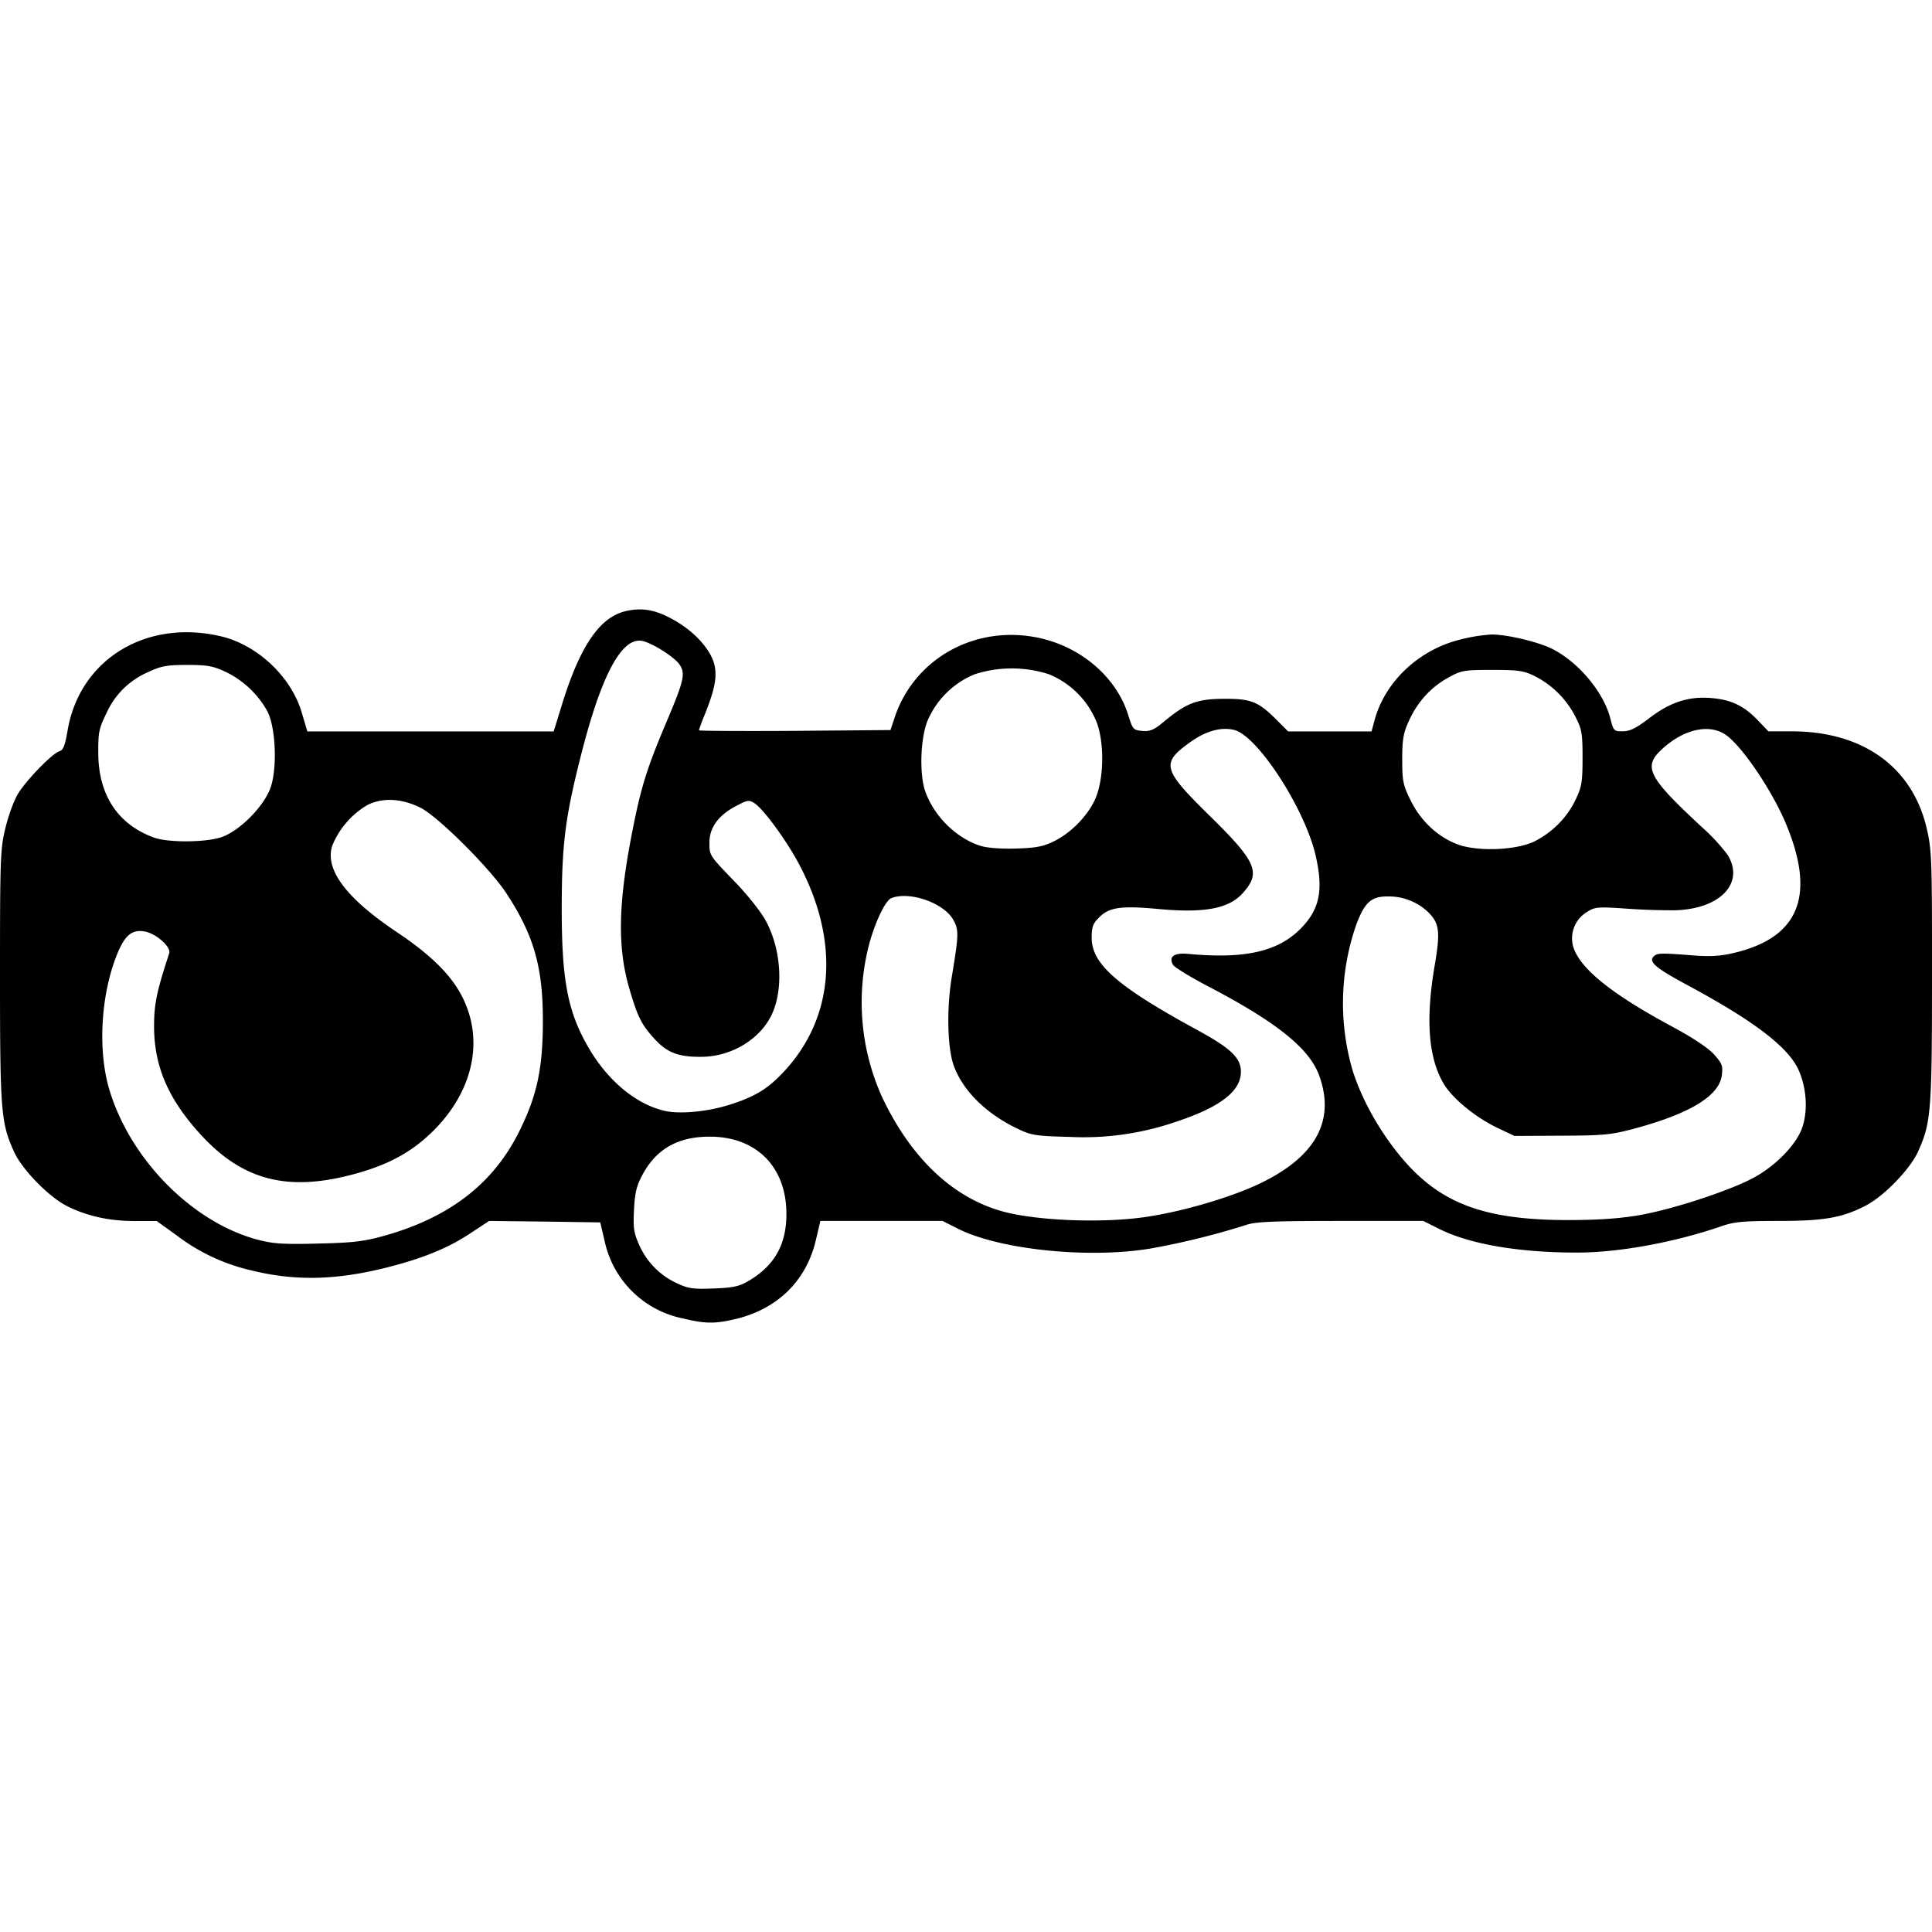 <svg viewBox="0 0 24 24" xmlns="http://www.w3.org/2000/svg" role="img" style="fill: #000;"><path d="M8.464 16.374a1.247 1.247 0 0 1-.953-.957l-.054-.232-.691-.01-.69-.008-.223.147c-.273.182-.567.305-.992.417-.66.173-1.181.188-1.74.05a2.411 2.411 0 0 1-.92-.43l-.254-.183h-.278c-.313 0-.594-.063-.837-.186-.226-.114-.555-.451-.656-.671C.012 13.95 0 13.812 0 12.127c0-1.449.004-1.58.065-1.832.035-.149.104-.34.152-.423.098-.169.427-.51.522-.54.046-.014.07-.074.1-.254.148-.88.965-1.388 1.895-1.176.458.104.881.5 1.014.948l.07.236h3.06l.108-.35c.225-.722.47-1.075.794-1.146.216-.048.388-.01.631.135.234.141.417.35.462.526.038.152.008.311-.121.633a1.97 1.97 0 0 0-.07.188c0 .008.536.011 1.19.007l1.19-.01.054-.163c.252-.744 1.03-1.16 1.82-.975.517.122.94.496 1.081.957.054.173.062.182.174.192.097.008.145-.013.272-.119.275-.228.409-.279.74-.28.338-.002.428.034.655.261l.144.144h1.036l.037-.138c.129-.477.543-.87 1.052-1a2.13 2.13 0 0 1 .4-.066c.2 0 .583.092.758.18.327.167.635.536.719.862.04.156.045.162.157.16.088 0 .167-.04.327-.163.26-.198.485-.272.765-.25.25.02.405.093.579.272l.136.142h.296c.878.002 1.49.442 1.669 1.2.064.272.068.38.067 1.846 0 1.68-.012 1.82-.176 2.18-.101.22-.43.557-.656.67-.29.148-.513.186-1.078.186-.437 0-.549.01-.71.067-.582.2-1.267.325-1.786.326-.73 0-1.336-.104-1.718-.295l-.195-.098h-1.032c-.853 0-1.056.01-1.173.051a9.475 9.475 0 0 1-1.197.294c-.775.125-1.866.01-2.38-.249l-.19-.096h-1.518l-.057.242c-.12.504-.476.853-.999.977-.262.061-.377.06-.671-.013zm.838-.464c.322-.19.47-.455.467-.84-.004-.579-.377-.951-.954-.95-.39 0-.659.15-.831.468-.076.14-.097.224-.108.438-.012.23-.003.289.065.44a.937.937 0 0 0 .464.473c.143.068.2.077.458.067.247-.009.318-.025.44-.096zm-4.528-.559c.813-.228 1.357-.65 1.678-1.3.22-.445.291-.777.292-1.37 0-.67-.112-1.062-.453-1.583-.204-.313-.857-.962-1.071-1.066-.233-.114-.463-.126-.652-.034a1.04 1.04 0 0 0-.44.506c-.097.295.17.652.8 1.074.444.297.697.553.833.843.248.531.106 1.144-.378 1.626-.276.274-.58.436-1.042.553-.787.2-1.331.053-1.838-.495-.411-.446-.59-.857-.589-1.36 0-.273.034-.435.188-.902.026-.078-.159-.244-.3-.271-.162-.03-.251.043-.35.289-.204.51-.24 1.208-.087 1.697.267.859 1.027 1.623 1.828 1.84.202.053.315.061.758.05.436-.01.569-.026.823-.097zm9.462-.234c.464-.068 1.068-.247 1.425-.42.688-.333.93-.782.725-1.34-.123-.335-.53-.661-1.376-1.103-.225-.118-.423-.239-.439-.27-.055-.101.013-.15.184-.135.7.066 1.113-.025 1.396-.307.244-.244.293-.484.19-.924-.138-.583-.72-1.478-1.009-1.55-.157-.04-.346.01-.533.142-.382.269-.364.342.222.918.592.581.648.712.414.97-.172.19-.478.247-1.043.194-.463-.043-.612-.023-.738.104-.077.076-.093.12-.093.253 0 .327.32.606 1.315 1.148.414.225.539.345.539.517 0 .245-.265.445-.83.629a3.514 3.514 0 0 1-1.298.18c-.412-.01-.476-.02-.637-.097-.396-.187-.688-.474-.802-.788-.079-.218-.09-.704-.026-1.094.089-.537.09-.59.021-.716-.115-.21-.54-.36-.769-.272-.076.029-.206.303-.282.592a2.858 2.858 0 0 0 .161 1.87c.364.776.896 1.275 1.533 1.439.431.11 1.23.138 1.75.06zm6.25-.046c.408-.086 1.02-.293 1.286-.434.285-.151.546-.42.618-.636.07-.21.051-.486-.046-.706-.126-.285-.551-.61-1.376-1.054-.402-.216-.493-.293-.425-.36.042-.043.09-.044.482-.013.22.017.347.01.513-.03.817-.192 1.024-.718.64-1.623-.183-.428-.562-.978-.757-1.098-.206-.125-.506-.054-.767.182-.25.226-.19.347.49.978a2.4 2.4 0 0 1 .317.342c.215.351-.09.673-.654.689a8.271 8.271 0 0 1-.595-.02c-.365-.025-.398-.023-.498.041a.382.382 0 0 0-.172.428c.082.274.477.592 1.249 1.006.238.128.428.255.5.334.103.115.113.143.098.262-.034.256-.399.477-1.094.663-.276.074-.376.084-.896.086l-.586.003-.211-.1c-.273-.13-.562-.368-.669-.55-.19-.324-.225-.798-.111-1.466.073-.43.06-.529-.09-.673a.713.713 0 0 0-.497-.186c-.2 0-.28.071-.384.342a2.968 2.968 0 0 0-.043 1.837c.113.345.31.701.558 1.012.518.645 1.098.853 2.309.827.329-.007.574-.032.81-.082zM9.04 13.731c.325-.101.488-.197.685-.405.645-.68.715-1.636.191-2.61-.154-.286-.433-.666-.542-.737-.07-.046-.088-.043-.244.041-.21.113-.317.265-.317.445 0 .165-.005.156.327.501.154.16.32.37.377.48.185.347.217.824.078 1.14-.139.314-.497.537-.873.542-.29.004-.43-.048-.587-.218-.166-.18-.212-.272-.316-.625-.151-.517-.141-1.06.037-1.963.108-.549.179-.776.423-1.353.219-.516.239-.605.16-.717-.064-.092-.34-.266-.46-.29-.255-.051-.508.42-.761 1.417-.195.768-.237 1.095-.24 1.854-.003.943.072 1.337.34 1.793.243.413.599.702.955.777.18.037.51.007.767-.073zm4.048-3.278c.206-.1.405-.298.507-.505.117-.238.13-.702.029-.974a1.08 1.08 0 0 0-.594-.598 1.5 1.5 0 0 0-.922 0 1.082 1.082 0 0 0-.591.59c-.085.227-.096.657-.023.865.11.308.38.576.681.675.084.027.25.04.443.035.248-.007.34-.025.47-.088zm5.985-.007c.219-.113.398-.297.5-.513.076-.158.086-.22.086-.52 0-.31-.01-.358-.091-.514a1.152 1.152 0 0 0-.497-.497c-.141-.07-.204-.08-.534-.08-.353 0-.384.006-.547.096-.216.12-.38.3-.487.535-.07.153-.084.23-.084.48 0 .27.01.319.105.511.123.25.328.445.57.54.25.1.752.08.98-.038zM2.75 10.4c.229-.078.536-.39.614-.624.082-.248.06-.745-.043-.941a1.18 1.18 0 0 0-.52-.49c-.156-.072-.228-.085-.476-.085-.247 0-.322.013-.473.084a.999.999 0 0 0-.527.51c-.097.198-.106.242-.104.51.004.515.245.878.69 1.04.174.065.643.062.839-.004z"/></svg>
